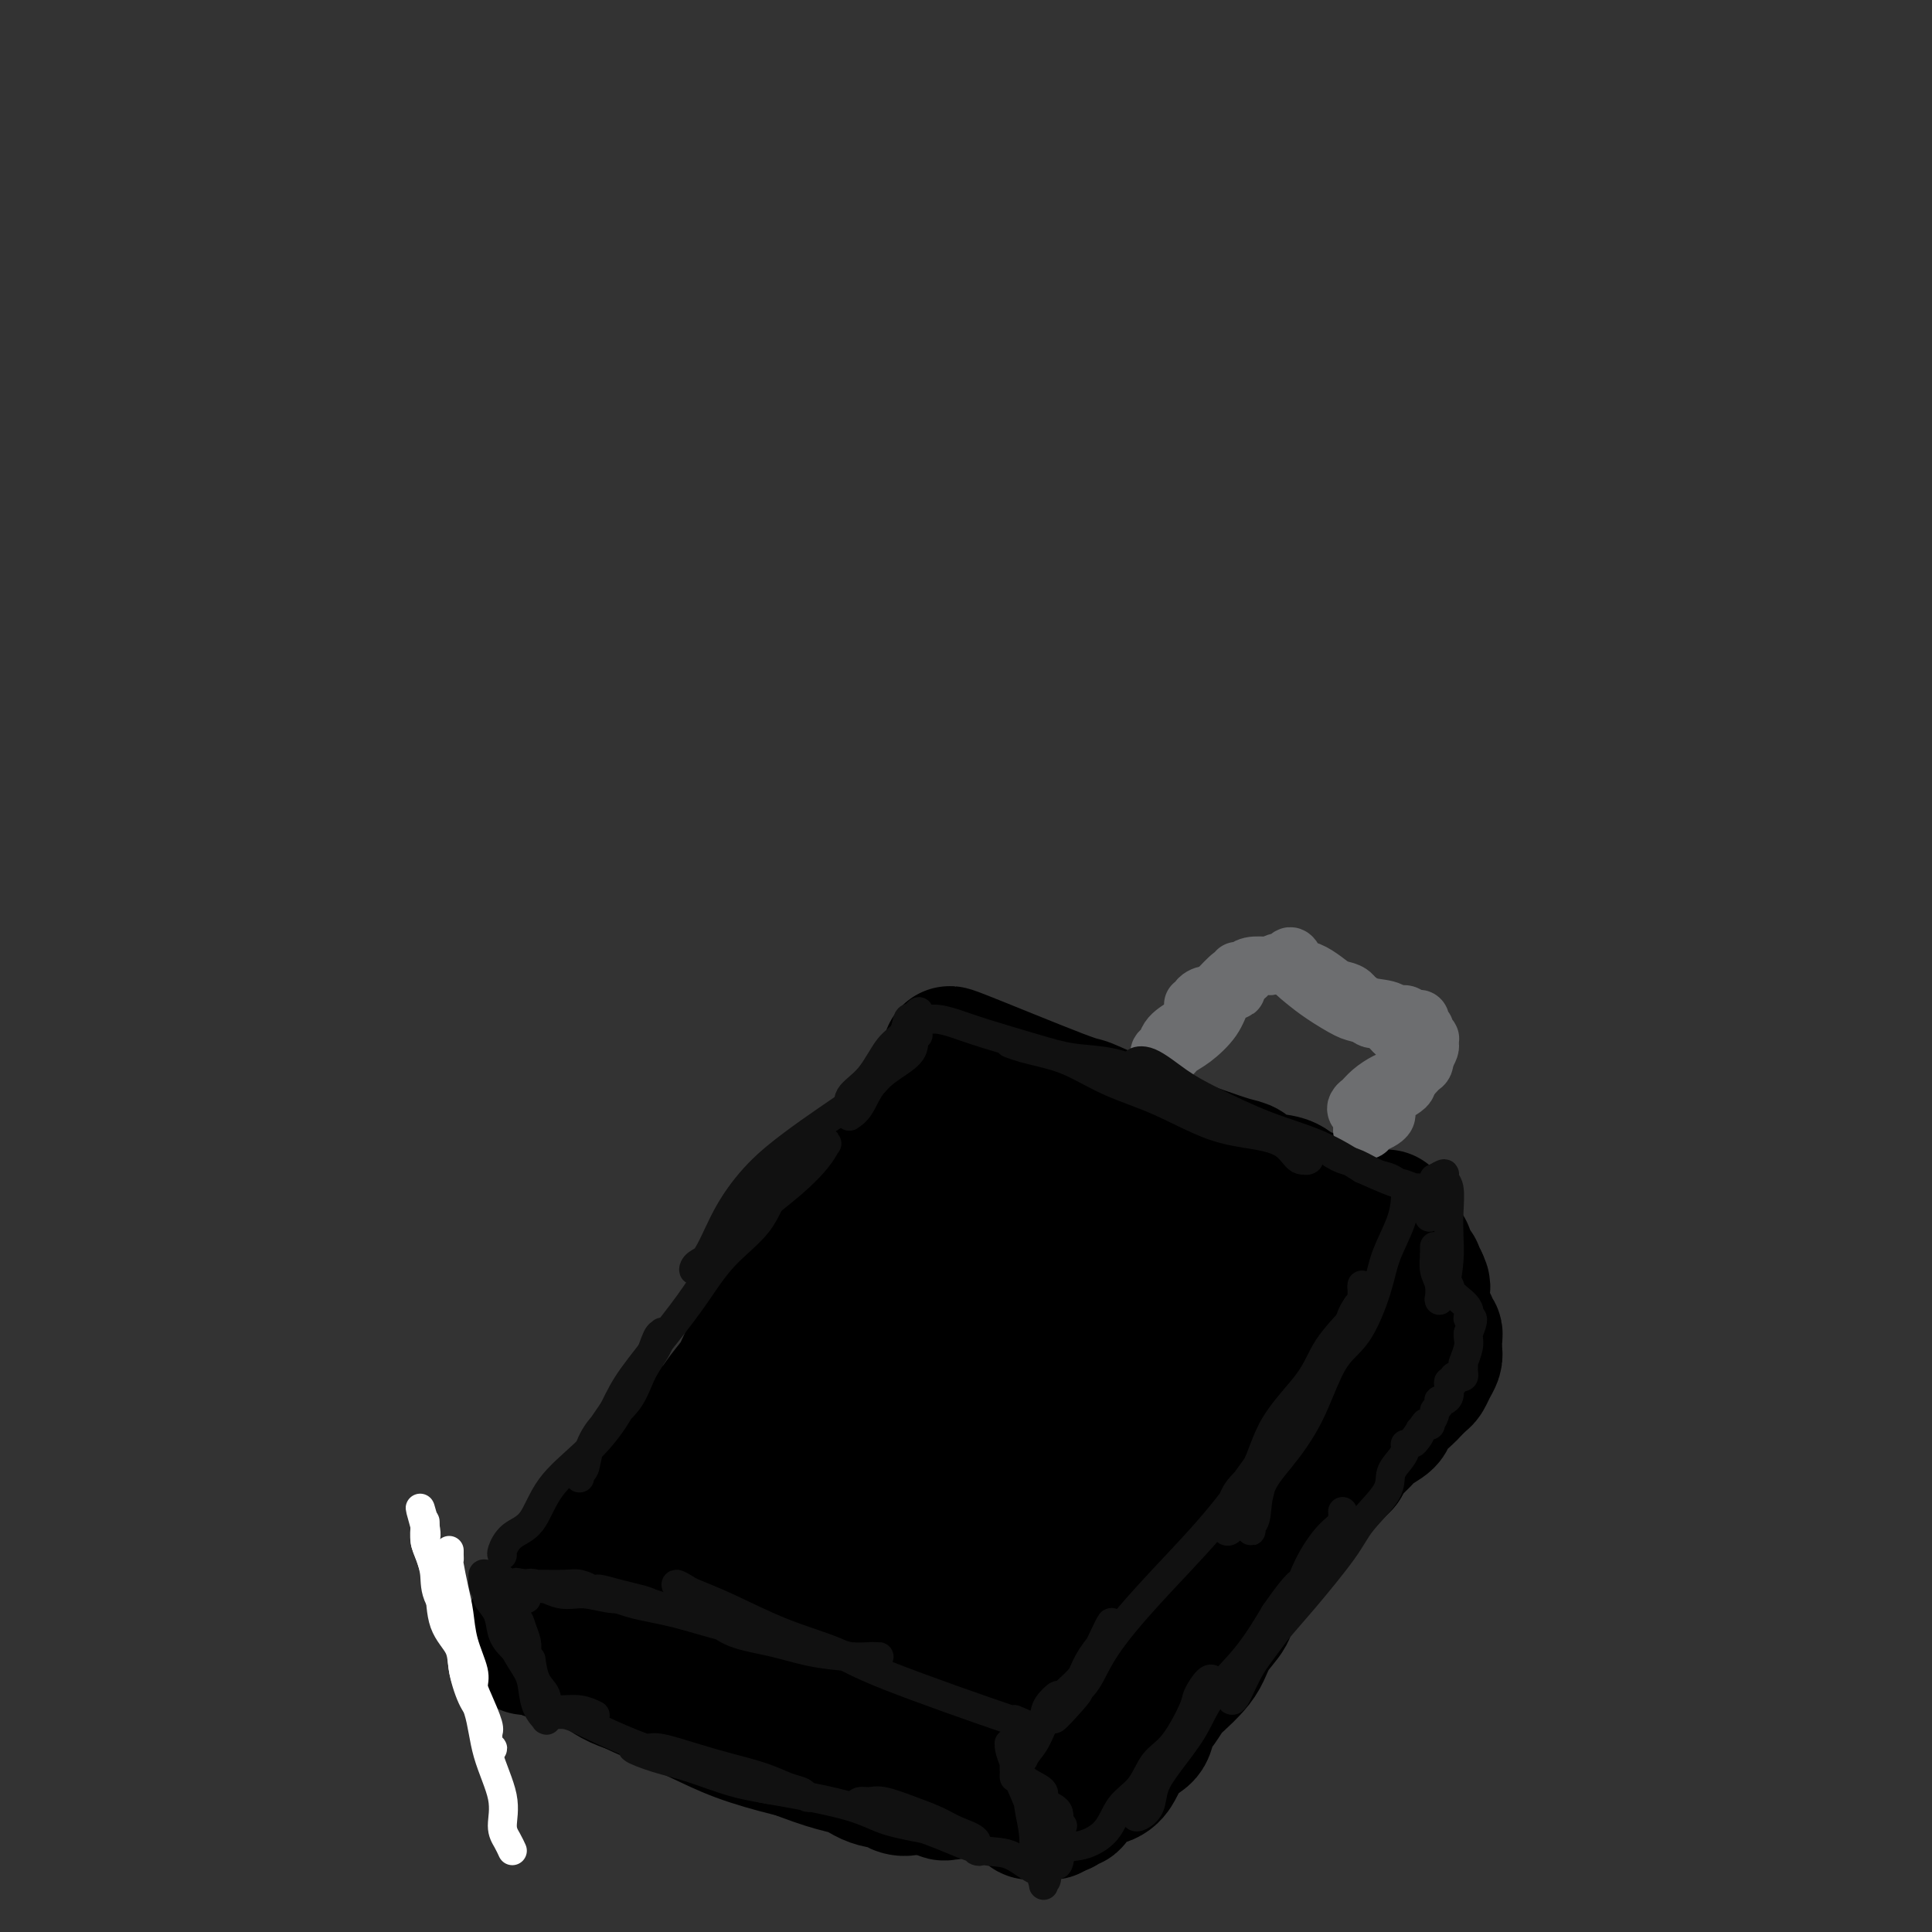 <svg viewBox='0 0 400 400' version='1.1' xmlns='http://www.w3.org/2000/svg' xmlns:xlink='http://www.w3.org/1999/xlink'><rect x="0" y="0" width="400" height="400" fill="#333333" stroke="none"/><g fill='none' stroke='#000000' stroke-width='4' stroke-linecap='round' stroke-linejoin='round'><path d='M122,352c0.245,-0.081 0.490,-0.162 1,0c0.510,0.162 1.285,0.565 2,1c0.715,0.435 1.370,0.900 2,1c0.630,0.100 1.234,-0.166 2,0c0.766,0.166 1.695,0.762 2,1c0.305,0.238 -0.015,0.116 0,0c0.015,-0.116 0.365,-0.228 1,0c0.635,0.228 1.555,0.796 2,1c0.445,0.204 0.415,0.045 1,0c0.585,-0.045 1.784,0.025 2,0c0.216,-0.025 -0.550,-0.146 0,0c0.550,0.146 2.418,0.560 3,1c0.582,0.440 -0.121,0.905 0,1c0.121,0.095 1.068,-0.181 2,0c0.932,0.181 1.850,0.820 2,1c0.150,0.180 -0.466,-0.097 0,0c0.466,0.097 2.015,0.568 3,1c0.985,0.432 1.405,0.823 2,1c0.595,0.177 1.366,0.139 2,0c0.634,-0.139 1.131,-0.378 2,0c0.869,0.378 2.110,1.372 3,2c0.890,0.628 1.428,0.890 2,1c0.572,0.110 1.178,0.067 2,0c0.822,-0.067 1.859,-0.159 3,0c1.141,0.159 2.385,0.568 3,1c0.615,0.432 0.602,0.886 1,1c0.398,0.114 1.206,-0.113 2,0c0.794,0.113 1.574,0.566 2,1c0.426,0.434 0.499,0.848 1,1c0.501,0.152 1.429,0.044 2,0c0.571,-0.044 0.786,-0.022 1,0'/><path d='M175,368c8.373,2.414 2.804,0.450 1,0c-1.804,-0.450 0.157,0.616 1,1c0.843,0.384 0.569,0.088 1,0c0.431,-0.088 1.569,0.033 2,0c0.431,-0.033 0.157,-0.219 0,0c-0.157,0.219 -0.196,0.843 0,1c0.196,0.157 0.626,-0.154 1,0c0.374,0.154 0.691,0.773 1,1c0.309,0.227 0.609,0.061 1,0c0.391,-0.061 0.874,-0.016 1,0c0.126,0.016 -0.103,0.004 0,0c0.103,-0.004 0.539,-0.001 1,0c0.461,0.001 0.947,0.000 1,0c0.053,-0.000 -0.328,0.000 0,0c0.328,-0.000 1.363,-0.001 2,0c0.637,0.001 0.874,0.004 1,0c0.126,-0.004 0.142,-0.015 0,0c-0.142,0.015 -0.441,0.057 0,0c0.441,-0.057 1.621,-0.211 2,0c0.379,0.211 -0.043,0.789 0,1c0.043,0.211 0.551,0.056 1,0c0.449,-0.056 0.837,-0.011 1,0c0.163,0.011 0.099,-0.011 0,0c-0.099,0.011 -0.233,0.056 0,0c0.233,-0.056 0.832,-0.211 1,0c0.168,0.211 -0.096,0.789 0,1c0.096,0.211 0.550,0.057 1,0c0.450,-0.057 0.894,-0.015 1,0c0.106,0.015 -0.125,0.004 0,0c0.125,-0.004 0.607,-0.001 1,0c0.393,0.001 0.696,0.001 1,0'/><path d='M198,373c3.469,0.709 0.642,-0.020 0,0c-0.642,0.020 0.900,0.789 2,1c1.100,0.211 1.758,-0.135 2,0c0.242,0.135 0.069,0.753 0,1c-0.069,0.247 -0.035,0.124 0,0'/></g>
<g fill='none' stroke='#000000' stroke-width='28' stroke-linecap='round' stroke-linejoin='round'><path d='M111,340c0.510,-0.194 1.021,-0.388 1,0c-0.021,0.388 -0.572,1.360 1,2c1.572,0.640 5.269,0.950 8,2c2.731,1.050 4.498,2.841 7,4c2.502,1.159 5.741,1.686 9,3c3.259,1.314 6.540,3.415 10,5c3.460,1.585 7.100,2.652 11,4c3.900,1.348 8.060,2.975 11,4c2.940,1.025 4.661,1.448 7,2c2.339,0.552 5.296,1.234 7,2c1.704,0.766 2.153,1.618 3,2c0.847,0.382 2.091,0.295 2,0c-0.091,-0.295 -1.518,-0.797 -3,-1c-1.482,-0.203 -3.020,-0.108 -5,-1c-1.980,-0.892 -4.402,-2.773 -7,-4c-2.598,-1.227 -5.372,-1.802 -8,-3c-2.628,-1.198 -5.110,-3.020 -8,-4c-2.890,-0.980 -6.187,-1.120 -9,-2c-2.813,-0.880 -5.142,-2.501 -8,-4c-2.858,-1.499 -6.244,-2.875 -9,-4c-2.756,-1.125 -4.882,-1.999 -7,-3c-2.118,-1.001 -4.229,-2.127 -6,-3c-1.771,-0.873 -3.204,-1.491 -4,-2c-0.796,-0.509 -0.956,-0.910 -1,-1c-0.044,-0.090 0.027,0.130 0,0c-0.027,-0.130 -0.150,-0.608 1,0c1.150,0.608 3.575,2.304 6,4'/><path d='M120,342c2.145,1.405 4.508,3.416 7,5c2.492,1.584 5.114,2.741 8,4c2.886,1.259 6.037,2.620 9,4c2.963,1.380 5.737,2.781 9,4c3.263,1.219 7.016,2.258 10,3c2.984,0.742 5.199,1.187 8,2c2.801,0.813 6.190,1.993 9,3c2.810,1.007 5.043,1.840 7,2c1.957,0.160 3.639,-0.353 5,0c1.361,0.353 2.403,1.571 3,2c0.597,0.429 0.750,0.068 1,0c0.250,-0.068 0.597,0.156 1,0c0.403,-0.156 0.860,-0.691 1,-1c0.140,-0.309 -0.039,-0.391 0,-1c0.039,-0.609 0.297,-1.745 1,-3c0.703,-1.255 1.852,-2.627 3,-4'/><path d='M202,362c1.325,-1.999 1.136,-2.497 2,-4c0.864,-1.503 2.781,-4.011 4,-6c1.219,-1.989 1.739,-3.457 3,-5c1.261,-1.543 3.261,-3.159 5,-5c1.739,-1.841 3.217,-3.906 4,-6c0.783,-2.094 0.873,-4.218 2,-6c1.127,-1.782 3.292,-3.221 5,-5c1.708,-1.779 2.960,-3.897 4,-6c1.040,-2.103 1.867,-4.190 3,-6c1.133,-1.810 2.570,-3.344 4,-5c1.430,-1.656 2.852,-3.434 4,-5c1.148,-1.566 2.021,-2.921 3,-4c0.979,-1.079 2.063,-1.881 3,-3c0.937,-1.119 1.726,-2.555 3,-4c1.274,-1.445 3.032,-2.900 4,-4c0.968,-1.100 1.146,-1.846 2,-3c0.854,-1.154 2.383,-2.717 3,-4c0.617,-1.283 0.322,-2.288 1,-3c0.678,-0.712 2.331,-1.132 3,-2c0.669,-0.868 0.355,-2.186 1,-3c0.645,-0.814 2.249,-1.125 3,-2c0.751,-0.875 0.648,-2.313 1,-3c0.352,-0.687 1.160,-0.621 2,-1c0.840,-0.379 1.714,-1.202 2,-2c0.286,-0.798 -0.015,-1.571 0,-2c0.015,-0.429 0.347,-0.515 1,-1c0.653,-0.485 1.628,-1.370 2,-2c0.372,-0.630 0.141,-1.004 0,-1c-0.141,0.004 -0.192,0.386 0,0c0.192,-0.386 0.626,-1.539 1,-2c0.374,-0.461 0.687,-0.231 1,0'/><path d='M278,257c6.793,-8.594 1.775,-2.078 0,0c-1.775,2.078 -0.307,-0.283 0,-1c0.307,-0.717 -0.547,0.210 -1,0c-0.453,-0.210 -0.507,-1.557 -1,-2c-0.493,-0.443 -1.427,0.016 -2,0c-0.573,-0.016 -0.787,-0.508 -1,-1'/><path d='M273,253c-1.099,-1.041 -1.346,-1.645 -2,-2c-0.654,-0.355 -1.715,-0.463 -3,-1c-1.285,-0.537 -2.793,-1.505 -4,-2c-1.207,-0.495 -2.111,-0.519 -3,-1c-0.889,-0.481 -1.763,-1.421 -3,-2c-1.237,-0.579 -2.838,-0.798 -4,-1c-1.162,-0.202 -1.885,-0.386 -3,-1c-1.115,-0.614 -2.623,-1.657 -4,-2c-1.377,-0.343 -2.622,0.014 -4,0c-1.378,-0.014 -2.889,-0.398 -4,-1c-1.111,-0.602 -1.821,-1.422 -3,-2c-1.179,-0.578 -2.827,-0.914 -4,-1c-1.173,-0.086 -1.871,0.079 -3,0c-1.129,-0.079 -2.688,-0.403 -4,-1c-1.312,-0.597 -2.376,-1.466 -3,-2c-0.624,-0.534 -0.807,-0.734 -2,-1c-1.193,-0.266 -3.394,-0.597 -4,-1c-0.606,-0.403 0.385,-0.879 0,-1c-0.385,-0.121 -2.145,0.111 -3,0c-0.855,-0.111 -0.807,-0.566 -1,-1c-0.193,-0.434 -0.629,-0.848 -1,-1c-0.371,-0.152 -0.677,-0.044 -1,0c-0.323,0.044 -0.661,0.022 -1,0'/><path d='M209,229c-9.867,-3.721 -2.533,-1.023 0,0c2.533,1.023 0.266,0.370 -1,0c-1.266,-0.370 -1.532,-0.458 -2,0c-0.468,0.458 -1.139,1.462 -2,2c-0.861,0.538 -1.911,0.610 -3,1c-1.089,0.390 -2.217,1.096 -3,2c-0.783,0.904 -1.220,2.004 -2,3c-0.780,0.996 -1.904,1.886 -3,3c-1.096,1.114 -2.163,2.451 -4,4c-1.837,1.549 -4.443,3.311 -6,5c-1.557,1.689 -2.066,3.306 -3,5c-0.934,1.694 -2.293,3.465 -4,5c-1.707,1.535 -3.763,2.833 -5,4c-1.237,1.167 -1.655,2.203 -3,4c-1.345,1.797 -3.616,4.354 -5,6c-1.384,1.646 -1.883,2.382 -3,4c-1.117,1.618 -2.854,4.120 -4,6c-1.146,1.880 -1.701,3.139 -3,5c-1.299,1.861 -3.343,4.324 -5,6c-1.657,1.676 -2.927,2.563 -4,4c-1.073,1.437 -1.949,3.423 -3,5c-1.051,1.577 -2.276,2.747 -3,4c-0.724,1.253 -0.946,2.591 -2,4c-1.054,1.409 -2.940,2.890 -4,4c-1.060,1.110 -1.295,1.848 -2,3c-0.705,1.152 -1.881,2.717 -3,4c-1.119,1.283 -2.181,2.283 -3,3c-0.819,0.717 -1.395,1.151 -2,2c-0.605,0.849 -1.240,2.113 -2,3c-0.760,0.887 -1.646,1.396 -2,2c-0.354,0.604 -0.177,1.302 0,2'/><path d='M118,334c-10.196,13.404 -3.185,4.415 -1,1c2.185,-3.415 -0.457,-1.254 -1,0c-0.543,1.254 1.012,1.603 2,2c0.988,0.397 1.407,0.842 3,1c1.593,0.158 4.358,0.030 6,0c1.642,-0.030 2.161,0.037 4,0c1.839,-0.037 5.000,-0.180 8,0c3.000,0.180 5.841,0.681 8,1c2.159,0.319 3.637,0.454 6,1c2.363,0.546 5.612,1.502 8,2c2.388,0.498 3.915,0.540 6,1c2.085,0.460 4.728,1.340 7,2c2.272,0.660 4.174,1.099 6,2c1.826,0.901 3.575,2.264 5,3c1.425,0.736 2.526,0.847 4,1c1.474,0.153 3.320,0.349 4,1c0.680,0.651 0.194,1.757 0,2c-0.194,0.243 -0.097,-0.379 0,-1'/><path d='M193,353c3.983,1.183 0.940,-0.859 0,-2c-0.940,-1.141 0.224,-1.382 1,-2c0.776,-0.618 1.163,-1.613 2,-3c0.837,-1.387 2.123,-3.167 3,-5c0.877,-1.833 1.346,-3.718 2,-5c0.654,-1.282 1.493,-1.961 3,-4c1.507,-2.039 3.683,-5.437 5,-8c1.317,-2.563 1.777,-4.290 3,-6c1.223,-1.710 3.209,-3.401 5,-6c1.791,-2.599 3.387,-6.106 5,-9c1.613,-2.894 3.244,-5.176 5,-7c1.756,-1.824 3.638,-3.189 5,-5c1.362,-1.811 2.203,-4.067 3,-6c0.797,-1.933 1.550,-3.543 3,-5c1.450,-1.457 3.595,-2.760 5,-4c1.405,-1.240 2.069,-2.416 3,-4c0.931,-1.584 2.130,-3.577 3,-5c0.870,-1.423 1.410,-2.275 2,-3c0.590,-0.725 1.230,-1.321 2,-2c0.770,-0.679 1.671,-1.440 2,-2c0.329,-0.560 0.087,-0.919 0,-1c-0.087,-0.081 -0.018,0.115 0,0c0.018,-0.115 -0.016,-0.542 0,-1c0.016,-0.458 0.083,-0.946 0,-1c-0.083,-0.054 -0.317,0.327 -1,0c-0.683,-0.327 -1.814,-1.362 -3,-2c-1.186,-0.638 -2.428,-0.878 -4,-1c-1.572,-0.122 -3.473,-0.125 -5,0c-1.527,0.125 -2.680,0.380 -4,0c-1.320,-0.380 -2.806,-1.394 -4,-2c-1.194,-0.606 -2.097,-0.803 -3,-1'/><path d='M231,251c-3.583,-0.886 -2.542,-1.100 -3,-1c-0.458,0.100 -2.417,0.513 -4,0c-1.583,-0.513 -2.790,-1.954 -4,-3c-1.210,-1.046 -2.422,-1.698 -4,-2c-1.578,-0.302 -3.521,-0.253 -5,-1c-1.479,-0.747 -2.494,-2.291 -4,-3c-1.506,-0.709 -3.502,-0.582 -5,-1c-1.498,-0.418 -2.496,-1.379 -4,-2c-1.504,-0.621 -3.513,-0.901 -5,-1c-1.487,-0.099 -2.451,-0.017 -3,0c-0.549,0.017 -0.683,-0.032 -1,0c-0.317,0.032 -0.817,0.146 -1,0c-0.183,-0.146 -0.049,-0.553 0,0c0.049,0.553 0.014,2.064 0,3c-0.014,0.936 -0.007,1.295 0,2c0.007,0.705 0.013,1.756 0,3c-0.013,1.244 -0.045,2.680 0,4c0.045,1.320 0.168,2.525 0,4c-0.168,1.475 -0.628,3.219 -1,5c-0.372,1.781 -0.656,3.599 -1,5c-0.344,1.401 -0.749,2.386 -1,4c-0.251,1.614 -0.350,3.856 -1,6c-0.650,2.144 -1.853,4.190 -3,6c-1.147,1.810 -2.239,3.383 -3,5c-0.761,1.617 -1.193,3.276 -2,5c-0.807,1.724 -1.990,3.512 -3,5c-1.010,1.488 -1.848,2.677 -3,4c-1.152,1.323 -2.618,2.779 -3,4c-0.382,1.221 0.319,2.206 0,3c-0.319,0.794 -1.660,1.397 -3,2'/><path d='M164,307c-3.261,5.669 -1.413,2.843 -1,2c0.413,-0.843 -0.610,0.298 -1,1c-0.390,0.702 -0.148,0.964 0,1c0.148,0.036 0.203,-0.155 1,-1c0.797,-0.845 2.334,-2.344 4,-4c1.666,-1.656 3.459,-3.471 5,-5c1.541,-1.529 2.831,-2.773 5,-5c2.169,-2.227 5.217,-5.435 8,-8c2.783,-2.565 5.301,-4.485 8,-7c2.699,-2.515 5.578,-5.623 8,-8c2.422,-2.377 4.385,-4.022 6,-6c1.615,-1.978 2.880,-4.291 4,-6c1.120,-1.709 2.095,-2.816 3,-4c0.905,-1.184 1.739,-2.447 2,-3c0.261,-0.553 -0.050,-0.398 0,0c0.050,0.398 0.460,1.038 0,2c-0.460,0.962 -1.791,2.246 -3,4c-1.209,1.754 -2.296,3.979 -4,7c-1.704,3.021 -4.024,6.838 -6,10c-1.976,3.162 -3.608,5.669 -6,9c-2.392,3.331 -5.545,7.485 -8,11c-2.455,3.515 -4.213,6.389 -6,9c-1.787,2.611 -3.603,4.958 -5,7c-1.397,2.042 -2.376,3.781 -3,5c-0.624,1.219 -0.893,1.920 -1,2c-0.107,0.080 -0.054,-0.460 0,-1'/><path d='M174,319c-6.202,9.233 -0.708,-0.185 2,-5c2.708,-4.815 2.630,-5.029 4,-7c1.370,-1.971 4.187,-5.701 7,-9c2.813,-3.299 5.621,-6.166 8,-9c2.379,-2.834 4.329,-5.634 7,-8c2.671,-2.366 6.064,-4.297 9,-6c2.936,-1.703 5.416,-3.179 7,-4c1.584,-0.821 2.271,-0.985 3,-1c0.729,-0.015 1.498,0.121 2,1c0.502,0.879 0.735,2.500 1,5c0.265,2.500 0.562,5.880 0,9c-0.562,3.120 -1.982,5.980 -4,9c-2.018,3.020 -4.635,6.199 -7,10c-2.365,3.801 -4.478,8.222 -8,12c-3.522,3.778 -8.453,6.911 -13,10c-4.547,3.089 -8.711,6.133 -12,8c-3.289,1.867 -5.704,2.556 -8,3c-2.296,0.444 -4.471,0.643 -6,1c-1.529,0.357 -2.410,0.871 -3,1c-0.590,0.129 -0.890,-0.127 -1,-1c-0.110,-0.873 -0.031,-2.362 0,-4c0.031,-1.638 0.015,-3.425 0,-5c-0.015,-1.575 -0.031,-2.938 0,-5c0.031,-2.062 0.107,-4.822 1,-7c0.893,-2.178 2.604,-3.773 4,-5c1.396,-1.227 2.476,-2.086 4,-3c1.524,-0.914 3.491,-1.884 5,-3c1.509,-1.116 2.560,-2.377 4,-3c1.440,-0.623 3.269,-0.606 4,0c0.731,0.606 0.366,1.803 0,3'/><path d='M184,306c0.078,1.202 -1.726,2.707 -4,4c-2.274,1.293 -5.019,2.375 -7,4c-1.981,1.625 -3.197,3.793 -6,5c-2.803,1.207 -7.193,1.453 -10,2c-2.807,0.547 -4.031,1.394 -5,2c-0.969,0.606 -1.683,0.970 -2,1c-0.317,0.030 -0.239,-0.275 0,-1c0.239,-0.725 0.637,-1.869 1,-3c0.363,-1.131 0.689,-2.250 2,-3c1.311,-0.750 3.605,-1.130 5,-2c1.395,-0.870 1.890,-2.231 3,-3c1.110,-0.769 2.834,-0.947 4,-1c1.166,-0.053 1.776,0.020 2,0c0.224,-0.020 0.064,-0.131 0,0c-0.064,0.131 -0.032,0.505 0,1c0.032,0.495 0.063,1.110 0,2c-0.063,0.890 -0.220,2.053 0,3c0.220,0.947 0.819,1.676 0,3c-0.819,1.324 -3.055,3.241 -4,4c-0.945,0.759 -0.601,0.358 -1,1c-0.399,0.642 -1.543,2.326 -2,3c-0.457,0.674 -0.229,0.337 0,0'/><path d='M198,221c-0.015,0.394 -0.030,0.788 0,1c0.030,0.212 0.106,0.241 0,1c-0.106,0.759 -0.394,2.249 -1,3c-0.606,0.751 -1.530,0.763 -3,2c-1.470,1.237 -3.488,3.700 -5,6c-1.512,2.300 -2.520,4.436 -4,6c-1.480,1.564 -3.431,2.557 -5,4c-1.569,1.443 -2.755,3.336 -4,5c-1.245,1.664 -2.550,3.099 -4,5c-1.450,1.901 -3.045,4.269 -4,6c-0.955,1.731 -1.271,2.826 -2,4c-0.729,1.174 -1.871,2.428 -3,4c-1.129,1.572 -2.245,3.462 -3,5c-0.755,1.538 -1.150,2.723 -2,4c-0.850,1.277 -2.155,2.645 -3,4c-0.845,1.355 -1.231,2.698 -2,4c-0.769,1.302 -1.921,2.564 -3,4c-1.079,1.436 -2.084,3.045 -3,4c-0.916,0.955 -1.744,1.255 -3,2c-1.256,0.745 -2.940,1.933 -4,3c-1.060,1.067 -1.496,2.013 -2,3c-0.504,0.987 -1.075,2.017 -2,3c-0.925,0.983 -2.205,1.921 -3,3c-0.795,1.079 -1.107,2.299 -2,3c-0.893,0.701 -2.367,0.883 -3,2c-0.633,1.117 -0.424,3.170 -1,4c-0.576,0.830 -1.938,0.439 -3,1c-1.062,0.561 -1.824,2.074 -2,3c-0.176,0.926 0.236,1.265 0,2c-0.236,0.735 -1.118,1.868 -2,3'/><path d='M120,325c-12.528,16.202 -4.848,4.707 -2,1c2.848,-3.707 0.865,0.372 0,2c-0.865,1.628 -0.613,0.804 -1,1c-0.387,0.196 -1.413,1.413 -2,2c-0.587,0.587 -0.735,0.543 -1,1c-0.265,0.457 -0.646,1.414 -1,2c-0.354,0.586 -0.683,0.800 -1,1c-0.317,0.200 -0.624,0.387 -1,1c-0.376,0.613 -0.820,1.651 -1,2c-0.180,0.349 -0.095,0.008 0,0c0.095,-0.008 0.201,0.316 0,1c-0.201,0.684 -0.709,1.727 -1,2c-0.291,0.273 -0.367,-0.226 0,-1c0.367,-0.774 1.176,-1.824 2,-3c0.824,-1.176 1.664,-2.479 2,-3c0.336,-0.521 0.168,-0.261 0,0'/><path d='M197,219c0.880,0.232 1.760,0.465 1,0c-0.760,-0.465 -3.160,-1.626 1,0c4.160,1.626 14.881,6.039 20,8c5.119,1.961 4.635,1.470 6,2c1.365,0.530 4.578,2.083 7,3c2.422,0.917 4.052,1.200 6,2c1.948,0.800 4.213,2.116 6,3c1.787,0.884 3.094,1.335 5,2c1.906,0.665 4.410,1.544 6,2c1.590,0.456 2.265,0.489 3,1c0.735,0.511 1.531,1.500 3,2c1.469,0.500 3.613,0.511 5,1c1.387,0.489 2.017,1.455 3,2c0.983,0.545 2.319,0.668 3,1c0.681,0.332 0.706,0.874 1,1c0.294,0.126 0.857,-0.162 1,0c0.143,0.162 -0.135,0.774 0,1c0.135,0.226 0.684,0.064 1,0c0.316,-0.064 0.400,-0.031 1,0c0.600,0.031 1.715,0.061 2,0c0.285,-0.061 -0.260,-0.212 0,0c0.260,0.212 1.323,0.789 2,1c0.677,0.211 0.966,0.057 1,0c0.034,-0.057 -0.187,-0.015 0,0c0.187,0.015 0.781,0.004 1,0c0.219,-0.004 0.063,-0.001 0,0c-0.063,0.001 -0.031,0.001 0,0'/><path d='M287,252c0.001,0.313 0.002,0.627 0,1c-0.002,0.373 -0.007,0.806 0,1c0.007,0.194 0.025,0.151 0,0c-0.025,-0.151 -0.094,-0.409 0,0c0.094,0.409 0.351,1.486 1,2c0.649,0.514 1.690,0.467 2,1c0.310,0.533 -0.109,1.648 0,2c0.109,0.352 0.748,-0.060 1,0c0.252,0.060 0.119,0.590 0,1c-0.119,0.410 -0.224,0.698 0,1c0.224,0.302 0.778,0.616 1,1c0.222,0.384 0.111,0.838 0,1c-0.111,0.162 -0.223,0.032 0,0c0.223,-0.032 0.781,0.033 1,0c0.219,-0.033 0.097,-0.163 0,0c-0.097,0.163 -0.171,0.618 0,1c0.171,0.382 0.585,0.691 1,1'/><path d='M294,265c1.084,2.207 0.295,1.225 0,1c-0.295,-0.225 -0.094,0.307 0,1c0.094,0.693 0.082,1.548 0,2c-0.082,0.452 -0.232,0.502 0,1c0.232,0.498 0.847,1.444 1,2c0.153,0.556 -0.156,0.724 0,1c0.156,0.276 0.778,0.662 1,1c0.222,0.338 0.045,0.630 0,1c-0.045,0.370 0.040,0.820 0,1c-0.040,0.180 -0.207,0.089 0,0c0.207,-0.089 0.788,-0.178 1,0c0.212,0.178 0.057,0.621 0,1c-0.057,0.379 -0.014,0.692 0,1c0.014,0.308 0.001,0.610 0,1c-0.001,0.390 0.011,0.868 0,1c-0.011,0.132 -0.043,-0.082 0,0c0.043,0.082 0.162,0.460 0,1c-0.162,0.540 -0.604,1.242 -1,2c-0.396,0.758 -0.744,1.572 -1,2c-0.256,0.428 -0.420,0.471 -1,1c-0.580,0.529 -1.577,1.546 -2,2c-0.423,0.454 -0.272,0.347 -1,1c-0.728,0.653 -2.335,2.065 -3,3c-0.665,0.935 -0.388,1.391 -1,2c-0.612,0.609 -2.112,1.369 -3,2c-0.888,0.631 -1.162,1.131 -2,2c-0.838,0.869 -2.239,2.105 -3,3c-0.761,0.895 -0.880,1.447 -1,2'/><path d='M278,303c-3.810,4.005 -3.834,3.016 -4,3c-0.166,-0.016 -0.472,0.940 -1,2c-0.528,1.060 -1.277,2.223 -2,3c-0.723,0.777 -1.419,1.169 -2,2c-0.581,0.831 -1.046,2.101 -2,3c-0.954,0.899 -2.396,1.427 -3,2c-0.604,0.573 -0.369,1.191 -1,2c-0.631,0.809 -2.126,1.808 -3,3c-0.874,1.192 -1.126,2.577 -2,4c-0.874,1.423 -2.369,2.884 -3,4c-0.631,1.116 -0.399,1.889 -1,3c-0.601,1.111 -2.034,2.562 -3,4c-0.966,1.438 -1.466,2.864 -2,4c-0.534,1.136 -1.103,1.984 -2,3c-0.897,1.016 -2.122,2.202 -3,3c-0.878,0.798 -1.407,1.210 -2,2c-0.593,0.790 -1.248,1.959 -2,3c-0.752,1.041 -1.602,1.955 -2,3c-0.398,1.045 -0.345,2.220 -1,3c-0.655,0.780 -2.017,1.164 -3,2c-0.983,0.836 -1.587,2.124 -2,3c-0.413,0.876 -0.636,1.339 -1,2c-0.364,0.661 -0.871,1.521 -2,2c-1.129,0.479 -2.881,0.577 -4,1c-1.119,0.423 -1.607,1.171 -2,2c-0.393,0.829 -0.693,1.739 -1,2c-0.307,0.261 -0.621,-0.126 -1,0c-0.379,0.126 -0.823,0.766 -1,1c-0.177,0.234 -0.086,0.063 0,0c0.086,-0.063 0.167,-0.018 0,0c-0.167,0.018 -0.584,0.009 -1,0'/><path d='M219,374c-2.749,2.316 -0.620,0.607 0,0c0.620,-0.607 -0.267,-0.113 -1,0c-0.733,0.113 -1.311,-0.154 -2,0c-0.689,0.154 -1.489,0.729 -2,1c-0.511,0.271 -0.733,0.236 -1,0c-0.267,-0.236 -0.578,-0.675 -1,-1c-0.422,-0.325 -0.953,-0.535 -1,-1c-0.047,-0.465 0.391,-1.184 0,-2c-0.391,-0.816 -1.612,-1.729 -2,-3c-0.388,-1.271 0.058,-2.902 0,-4c-0.058,-1.098 -0.618,-1.665 -1,-3c-0.382,-1.335 -0.586,-3.438 0,-5c0.586,-1.562 1.961,-2.583 3,-4c1.039,-1.417 1.743,-3.228 3,-5c1.257,-1.772 3.067,-3.503 5,-5c1.933,-1.497 3.990,-2.760 6,-4c2.010,-1.240 3.972,-2.457 6,-4c2.028,-1.543 4.122,-3.412 6,-5c1.878,-1.588 3.541,-2.893 5,-4c1.459,-1.107 2.714,-2.015 4,-3c1.286,-0.985 2.602,-2.048 4,-3c1.398,-0.952 2.879,-1.792 4,-3c1.121,-1.208 1.882,-2.785 3,-4c1.118,-1.215 2.592,-2.069 4,-3c1.408,-0.931 2.748,-1.941 4,-3c1.252,-1.059 2.416,-2.168 3,-3c0.584,-0.832 0.590,-1.388 1,-2c0.410,-0.612 1.226,-1.280 2,-2c0.774,-0.720 1.507,-1.491 2,-2c0.493,-0.509 0.747,-0.754 1,-1'/><path d='M274,296c9.454,-8.348 3.088,-3.719 1,-2c-2.088,1.719 0.103,0.529 1,0c0.897,-0.529 0.499,-0.397 0,0c-0.499,0.397 -1.099,1.060 -2,2c-0.901,0.940 -2.101,2.157 -3,4c-0.899,1.843 -1.496,4.311 -3,7c-1.504,2.689 -3.915,5.600 -6,8c-2.085,2.400 -3.844,4.289 -6,7c-2.156,2.711 -4.707,6.245 -7,9c-2.293,2.755 -4.326,4.731 -6,7c-1.674,2.269 -2.988,4.832 -4,7c-1.012,2.168 -1.721,3.942 -2,5c-0.279,1.058 -0.128,1.399 0,1c0.128,-0.399 0.233,-1.540 1,-3c0.767,-1.460 2.196,-3.241 3,-5c0.804,-1.759 0.982,-3.496 2,-6c1.018,-2.504 2.875,-5.774 4,-8c1.125,-2.226 1.517,-3.409 2,-5c0.483,-1.591 1.058,-3.589 2,-5c0.942,-1.411 2.253,-2.234 3,-3c0.747,-0.766 0.932,-1.476 1,-2c0.068,-0.524 0.019,-0.864 0,-1c-0.019,-0.136 -0.010,-0.068 0,0'/></g>
<g fill='none' stroke='#6D6E70' stroke-width='12' stroke-linecap='round' stroke-linejoin='round'><path d='M247,208c0.747,0.080 1.494,0.160 2,0c0.506,-0.160 0.772,-0.560 1,-1c0.228,-0.440 0.420,-0.921 0,-1c-0.420,-0.079 -1.452,0.245 -2,1c-0.548,0.755 -0.613,1.942 -1,3c-0.387,1.058 -1.098,1.987 -2,3c-0.902,1.013 -1.996,2.108 -3,3c-1.004,0.892 -1.917,1.579 -2,2c-0.083,0.421 0.662,0.575 1,0c0.338,-0.575 0.267,-1.881 1,-3c0.733,-1.119 2.271,-2.052 4,-3c1.729,-0.948 3.648,-1.910 5,-3c1.352,-1.090 2.138,-2.309 3,-3c0.862,-0.691 1.802,-0.855 2,-1c0.198,-0.145 -0.345,-0.271 -1,0c-0.655,0.271 -1.421,0.940 -2,2c-0.579,1.060 -0.972,2.511 -2,4c-1.028,1.489 -2.691,3.017 -4,4c-1.309,0.983 -2.265,1.421 -3,2c-0.735,0.579 -1.248,1.300 -1,1c0.248,-0.300 1.259,-1.619 2,-3c0.741,-1.381 1.212,-2.823 2,-4c0.788,-1.177 1.894,-2.088 3,-3'/><path d='M250,208c1.201,-1.879 1.202,-2.078 2,-3c0.798,-0.922 2.393,-2.568 3,-3c0.607,-0.432 0.226,0.348 0,1c-0.226,0.652 -0.297,1.175 -1,2c-0.703,0.825 -2.037,1.953 -3,3c-0.963,1.047 -1.555,2.013 -2,3c-0.445,0.987 -0.743,1.994 -1,2c-0.257,0.006 -0.471,-0.989 0,-2c0.471,-1.011 1.629,-2.036 3,-3c1.371,-0.964 2.956,-1.865 4,-3c1.044,-1.135 1.548,-2.504 2,-3c0.452,-0.496 0.850,-0.119 1,0c0.150,0.119 0.050,-0.021 0,0c-0.050,0.021 -0.049,0.203 0,0c0.049,-0.203 0.147,-0.790 0,-1c-0.147,-0.210 -0.539,-0.042 -1,0c-0.461,0.042 -0.989,-0.040 -1,0c-0.011,0.040 0.497,0.203 1,0c0.503,-0.203 1.001,-0.772 2,-1c0.999,-0.228 2.500,-0.114 4,0'/><path d='M263,200c2.624,-1.704 2.183,-0.464 3,0c0.817,0.464 2.891,0.153 5,1c2.109,0.847 4.254,2.854 6,4c1.746,1.146 3.093,1.432 4,2c0.907,0.568 1.374,1.417 2,2c0.626,0.583 1.411,0.901 2,1c0.589,0.099 0.982,-0.019 1,0c0.018,0.019 -0.340,0.176 -1,0c-0.660,-0.176 -1.621,-0.685 -2,-1c-0.379,-0.315 -0.175,-0.437 -1,-1c-0.825,-0.563 -2.679,-1.569 -4,-2c-1.321,-0.431 -2.108,-0.289 -3,-1c-0.892,-0.711 -1.887,-2.277 -3,-3c-1.113,-0.723 -2.342,-0.605 -3,-1c-0.658,-0.395 -0.744,-1.302 -1,-2c-0.256,-0.698 -0.682,-1.185 -1,-1c-0.318,0.185 -0.527,1.043 0,2c0.527,0.957 1.791,2.014 3,3c1.209,0.986 2.364,1.903 4,3c1.636,1.097 3.752,2.375 5,3c1.248,0.625 1.627,0.598 3,1c1.373,0.402 3.741,1.232 5,2c1.259,0.768 1.410,1.474 2,2c0.590,0.526 1.620,0.872 2,1c0.380,0.128 0.108,0.036 0,0c-0.108,-0.036 -0.054,-0.018 0,0'/><path d='M291,215c3.665,2.607 0.828,0.623 0,0c-0.828,-0.623 0.351,0.115 0,0c-0.351,-0.115 -2.234,-1.081 -3,-2c-0.766,-0.919 -0.414,-1.790 -1,-2c-0.586,-0.210 -2.109,0.241 -3,0c-0.891,-0.241 -1.151,-1.175 -2,-2c-0.849,-0.825 -2.287,-1.539 -3,-2c-0.713,-0.461 -0.700,-0.667 -1,-1c-0.300,-0.333 -0.914,-0.794 -1,-1c-0.086,-0.206 0.357,-0.156 1,0c0.643,0.156 1.485,0.419 2,1c0.515,0.581 0.701,1.480 2,2c1.299,0.520 3.710,0.661 5,1c1.290,0.339 1.460,0.875 2,1c0.540,0.125 1.451,-0.160 2,0c0.549,0.160 0.734,0.765 1,1c0.266,0.235 0.611,0.101 1,0c0.389,-0.101 0.821,-0.168 1,0c0.179,0.168 0.104,0.571 0,1c-0.104,0.429 -0.238,0.885 0,1c0.238,0.115 0.848,-0.110 1,0c0.152,0.110 -0.155,0.553 0,1c0.155,0.447 0.771,0.896 1,1c0.229,0.104 0.072,-0.137 0,0c-0.072,0.137 -0.058,0.652 0,1c0.058,0.348 0.159,0.528 0,1c-0.159,0.472 -0.580,1.236 -1,2'/><path d='M295,219c0.028,1.573 -0.404,1.507 -1,2c-0.596,0.493 -1.358,1.546 -2,2c-0.642,0.454 -1.163,0.308 -2,1c-0.837,0.692 -1.990,2.221 -3,3c-1.010,0.779 -1.876,0.809 -3,1c-1.124,0.191 -2.506,0.543 -3,1c-0.494,0.457 -0.098,1.019 0,1c0.098,-0.019 -0.100,-0.621 0,-1c0.100,-0.379 0.500,-0.537 1,-1c0.500,-0.463 1.101,-1.230 2,-2c0.899,-0.770 2.095,-1.542 3,-2c0.905,-0.458 1.517,-0.601 2,-1c0.483,-0.399 0.835,-1.055 1,-1c0.165,0.055 0.143,0.820 0,1c-0.143,0.180 -0.406,-0.225 -1,0c-0.594,0.225 -1.520,1.078 -2,2c-0.480,0.922 -0.515,1.912 -1,3c-0.485,1.088 -1.421,2.276 -2,3c-0.579,0.724 -0.800,0.986 -1,1c-0.200,0.014 -0.380,-0.220 0,-1c0.380,-0.780 1.318,-2.106 2,-3c0.682,-0.894 1.107,-1.356 2,-2c0.893,-0.644 2.255,-1.470 3,-2c0.745,-0.530 0.872,-0.765 1,-1'/><path d='M291,223c1.388,-1.790 1.359,-2.263 1,-2c-0.359,0.263 -1.049,1.264 -1,2c0.049,0.736 0.837,1.206 0,2c-0.837,0.794 -3.300,1.911 -4,3c-0.700,1.089 0.362,2.148 0,3c-0.362,0.852 -2.149,1.496 -3,2c-0.851,0.504 -0.768,0.866 -1,1c-0.232,0.134 -0.781,0.038 -1,0c-0.219,-0.038 -0.110,-0.019 0,0'/></g>
<g fill='none' stroke='#111111' stroke-width='6' stroke-linecap='round' stroke-linejoin='round'><path d='M105,329c0.762,0.310 1.524,0.619 2,1c0.476,0.381 0.667,0.833 1,1c0.333,0.167 0.810,0.048 1,0c0.190,-0.048 0.095,-0.024 0,0'/><path d='M291,246c0.032,0.452 0.064,0.904 0,2c-0.064,1.096 -0.225,2.836 -1,5c-0.775,2.164 -2.165,4.753 -3,7c-0.835,2.247 -1.114,4.151 -2,7c-0.886,2.849 -2.377,6.643 -4,9c-1.623,2.357 -3.376,3.276 -5,6c-1.624,2.724 -3.118,7.254 -5,11c-1.882,3.746 -4.150,6.707 -6,9c-1.850,2.293 -3.280,3.917 -4,6c-0.720,2.083 -0.730,4.623 -1,6c-0.270,1.377 -0.801,1.590 -1,2c-0.199,0.410 -0.065,1.017 0,1c0.065,-0.017 0.060,-0.658 0,-1c-0.060,-0.342 -0.176,-0.384 0,-1c0.176,-0.616 0.645,-1.805 1,-3c0.355,-1.195 0.596,-2.395 1,-4c0.404,-1.605 0.969,-3.614 2,-6c1.031,-2.386 2.527,-5.149 4,-7c1.473,-1.851 2.924,-2.789 4,-5c1.076,-2.211 1.777,-5.695 3,-8c1.223,-2.305 2.969,-3.431 4,-5c1.031,-1.569 1.348,-3.580 2,-5c0.652,-1.420 1.639,-2.249 2,-3c0.361,-0.751 0.097,-1.425 0,-2c-0.097,-0.575 -0.026,-1.051 0,-1c0.026,0.051 0.007,0.629 0,1c-0.007,0.371 -0.002,0.535 0,1c0.002,0.465 0.001,1.233 0,2'/><path d='M282,270c-0.770,1.763 -2.697,4.170 -4,6c-1.303,1.830 -1.984,3.084 -3,5c-1.016,1.916 -2.367,4.493 -4,7c-1.633,2.507 -3.547,4.945 -5,7c-1.453,2.055 -2.445,3.728 -4,6c-1.555,2.272 -3.672,5.142 -5,7c-1.328,1.858 -1.868,2.703 -2,4c-0.132,1.297 0.145,3.047 0,4c-0.145,0.953 -0.713,1.108 -1,1c-0.287,-0.108 -0.292,-0.481 0,-2c0.292,-1.519 0.880,-4.186 2,-6c1.120,-1.814 2.773,-2.776 4,-5c1.227,-2.224 2.027,-5.709 4,-9c1.973,-3.291 5.117,-6.389 7,-9c1.883,-2.611 2.504,-4.735 4,-7c1.496,-2.265 3.865,-4.673 5,-6c1.135,-1.327 1.036,-1.575 1,-2c-0.036,-0.425 -0.007,-1.027 0,-1c0.007,0.027 -0.007,0.683 0,1c0.007,0.317 0.034,0.294 -1,2c-1.034,1.706 -3.130,5.141 -5,8c-1.870,2.859 -3.515,5.144 -6,9c-2.485,3.856 -5.809,9.284 -9,14c-3.191,4.716 -6.249,8.720 -10,13c-3.751,4.280 -8.196,8.835 -12,13c-3.804,4.165 -6.968,7.941 -9,11c-2.032,3.059 -2.932,5.400 -4,7c-1.068,1.600 -2.305,2.457 -3,3c-0.695,0.543 -0.847,0.771 -1,1'/><path d='M221,352c-5.857,7.511 -0.999,2.290 1,0c1.999,-2.290 1.138,-1.649 1,-2c-0.138,-0.351 0.448,-1.694 1,-3c0.552,-1.306 1.071,-2.576 2,-4c0.929,-1.424 2.266,-3.004 3,-4c0.734,-0.996 0.863,-1.408 1,-2c0.137,-0.592 0.282,-1.363 0,-1c-0.282,0.363 -0.990,1.862 -2,4c-1.010,2.138 -2.323,4.915 -4,7c-1.677,2.085 -3.717,3.476 -5,5c-1.283,1.524 -1.809,3.180 -3,5c-1.191,1.820 -3.047,3.805 -4,5c-0.953,1.195 -1.003,1.599 -1,2c0.003,0.401 0.059,0.798 0,1c-0.059,0.202 -0.233,0.209 0,0c0.233,-0.209 0.873,-0.636 1,-1c0.127,-0.364 -0.259,-0.667 0,-1c0.259,-0.333 1.163,-0.698 2,-2c0.837,-1.302 1.605,-3.542 2,-5c0.395,-1.458 0.415,-2.133 1,-3c0.585,-0.867 1.734,-1.926 2,-2c0.266,-0.074 -0.353,0.836 -1,2c-0.647,1.164 -1.324,2.582 -2,4'/><path d='M216,357c-0.751,1.618 -1.130,2.664 -2,4c-0.870,1.336 -2.233,2.962 -3,4c-0.767,1.038 -0.938,1.489 -1,2c-0.062,0.511 -0.016,1.083 0,1c0.016,-0.083 0.000,-0.821 0,-1c-0.000,-0.179 0.014,0.200 0,0c-0.014,-0.200 -0.057,-0.981 0,-2c0.057,-1.019 0.215,-2.277 0,-3c-0.215,-0.723 -0.801,-0.909 -1,-1c-0.199,-0.091 -0.011,-0.085 0,0c0.011,0.085 -0.157,0.249 0,1c0.157,0.751 0.638,2.088 1,3c0.362,0.912 0.606,1.398 1,2c0.394,0.602 0.938,1.322 2,2c1.062,0.678 2.643,1.316 3,2c0.357,0.684 -0.510,1.413 0,2c0.510,0.587 2.397,1.031 3,2c0.603,0.969 -0.079,2.464 0,3c0.079,0.536 0.920,0.115 1,0c0.080,-0.115 -0.599,0.078 -1,0c-0.401,-0.078 -0.523,-0.426 -1,-1c-0.477,-0.574 -1.307,-1.375 -2,-2c-0.693,-0.625 -1.248,-1.075 -2,-2c-0.752,-0.925 -1.703,-2.326 -2,-3c-0.297,-0.674 0.058,-0.621 0,-1c-0.058,-0.379 -0.529,-1.189 -1,-2'/><path d='M211,367c-1.229,-2.307 -0.302,-2.576 0,-2c0.302,0.576 -0.021,1.996 0,3c0.021,1.004 0.387,1.592 1,3c0.613,1.408 1.475,3.636 2,5c0.525,1.364 0.715,1.865 1,3c0.285,1.135 0.667,2.905 1,4c0.333,1.095 0.617,1.513 1,2c0.383,0.487 0.864,1.041 1,1c0.136,-0.041 -0.072,-0.676 0,-1c0.072,-0.324 0.423,-0.337 0,-1c-0.423,-0.663 -1.620,-1.975 -2,-3c-0.380,-1.025 0.056,-1.763 0,-3c-0.056,-1.237 -0.603,-2.973 -1,-4c-0.397,-1.027 -0.642,-1.345 -1,-2c-0.358,-0.655 -0.829,-1.647 -1,-2c-0.171,-0.353 -0.042,-0.066 0,0c0.042,0.066 -0.004,-0.088 0,0c0.004,0.088 0.056,0.417 0,1c-0.056,0.583 -0.222,1.421 0,3c0.222,1.579 0.830,3.899 1,6c0.170,2.101 -0.098,3.983 0,5c0.098,1.017 0.562,1.170 1,2c0.438,0.830 0.849,2.339 1,3c0.151,0.661 0.043,0.475 0,0c-0.043,-0.475 -0.022,-1.237 0,-2'/><path d='M216,388c0.883,3.036 0.589,0.127 1,-1c0.411,-1.127 1.526,-0.472 2,-1c0.474,-0.528 0.308,-2.239 1,-3c0.692,-0.761 2.243,-0.570 4,-1c1.757,-0.430 3.722,-1.479 5,-3c1.278,-1.521 1.870,-3.514 3,-5c1.130,-1.486 2.799,-2.466 4,-4c1.201,-1.534 1.936,-3.623 3,-5c1.064,-1.377 2.458,-2.041 4,-4c1.542,-1.959 3.234,-5.214 4,-7c0.766,-1.786 0.607,-2.102 1,-3c0.393,-0.898 1.340,-2.378 2,-3c0.660,-0.622 1.035,-0.387 1,0c-0.035,0.387 -0.478,0.924 -1,2c-0.522,1.076 -1.123,2.690 -2,4c-0.877,1.310 -2.028,2.315 -3,4c-0.972,1.685 -1.763,4.048 -3,6c-1.237,1.952 -2.918,3.491 -4,5c-1.082,1.509 -1.565,2.988 -2,4c-0.435,1.012 -0.822,1.556 -1,2c-0.178,0.444 -0.146,0.789 0,1c0.146,0.211 0.405,0.288 1,0c0.595,-0.288 1.524,-0.941 2,-2c0.476,-1.059 0.499,-2.524 1,-4c0.501,-1.476 1.480,-2.965 3,-5c1.520,-2.035 3.583,-4.618 5,-7c1.417,-2.382 2.189,-4.564 4,-7c1.811,-2.436 4.660,-5.124 7,-8c2.340,-2.876 4.170,-5.938 6,-9'/><path d='M264,334c5.183,-7.463 5.139,-6.120 6,-7c0.861,-0.880 2.625,-3.981 4,-6c1.375,-2.019 2.361,-2.955 3,-4c0.639,-1.045 0.933,-2.200 1,-3c0.067,-0.800 -0.092,-1.245 0,-1c0.092,0.245 0.434,1.179 0,2c-0.434,0.821 -1.645,1.529 -3,3c-1.355,1.471 -2.853,3.704 -4,6c-1.147,2.296 -1.943,4.654 -3,7c-1.057,2.346 -2.375,4.681 -4,7c-1.625,2.319 -3.558,4.622 -5,7c-1.442,2.378 -2.393,4.831 -3,6c-0.607,1.169 -0.870,1.056 -1,1c-0.130,-0.056 -0.129,-0.053 0,0c0.129,0.053 0.384,0.157 1,-1c0.616,-1.157 1.593,-3.574 3,-6c1.407,-2.426 3.243,-4.862 5,-7c1.757,-2.138 3.436,-3.979 6,-7c2.564,-3.021 6.014,-7.222 8,-10c1.986,-2.778 2.508,-4.134 4,-6c1.492,-1.866 3.955,-4.241 5,-6c1.045,-1.759 0.673,-2.902 1,-4c0.327,-1.098 1.355,-2.151 2,-3c0.645,-0.849 0.908,-1.496 1,-2c0.092,-0.504 0.014,-0.867 0,-1c-0.014,-0.133 0.035,-0.036 0,0c-0.035,0.036 -0.153,0.010 0,0c0.153,-0.010 0.576,-0.005 1,0'/><path d='M292,299c5.726,-8.222 2.041,-2.776 1,-1c-1.041,1.776 0.562,-0.119 1,-1c0.438,-0.881 -0.290,-0.747 0,-1c0.290,-0.253 1.598,-0.894 2,-1c0.402,-0.106 -0.102,0.322 0,0c0.102,-0.322 0.811,-1.393 1,-2c0.189,-0.607 -0.143,-0.751 0,-1c0.143,-0.249 0.760,-0.605 1,-1c0.240,-0.395 0.103,-0.830 0,-1c-0.103,-0.170 -0.172,-0.074 0,0c0.172,0.074 0.586,0.125 1,0c0.414,-0.125 0.829,-0.425 1,-1c0.171,-0.575 0.098,-1.426 0,-2c-0.098,-0.574 -0.220,-0.872 0,-1c0.220,-0.128 0.781,-0.086 1,0c0.219,0.086 0.097,0.216 0,0c-0.097,-0.216 -0.170,-0.779 0,-1c0.170,-0.221 0.581,-0.101 1,0c0.419,0.101 0.845,0.184 1,0c0.155,-0.184 0.041,-0.635 0,-1c-0.041,-0.365 -0.007,-0.643 0,-1c0.007,-0.357 -0.012,-0.792 0,-1c0.012,-0.208 0.056,-0.188 0,0c-0.056,0.188 -0.211,0.545 0,0c0.211,-0.545 0.788,-1.993 1,-3c0.212,-1.007 0.061,-1.573 0,-2c-0.061,-0.427 -0.030,-0.713 0,-1'/><path d='M304,276c1.810,-4.159 0.335,-3.056 0,-3c-0.335,0.056 0.471,-0.935 0,-2c-0.471,-1.065 -2.217,-2.204 -3,-3c-0.783,-0.796 -0.602,-1.249 -1,-2c-0.398,-0.751 -1.375,-1.799 -2,-3c-0.625,-1.201 -0.900,-2.553 -1,-3c-0.100,-0.447 -0.027,0.011 0,0c0.027,-0.011 0.006,-0.491 0,-1c-0.006,-0.509 0.002,-1.046 0,-1c-0.002,0.046 -0.015,0.675 0,1c0.015,0.325 0.057,0.346 0,1c-0.057,0.654 -0.212,1.941 0,3c0.212,1.059 0.792,1.889 1,3c0.208,1.111 0.045,2.503 0,3c-0.045,0.497 0.026,0.097 0,0c-0.026,-0.097 -0.151,0.107 0,0c0.151,-0.107 0.577,-0.525 1,-2c0.423,-1.475 0.841,-4.005 1,-6c0.159,-1.995 0.058,-3.453 0,-5c-0.058,-1.547 -0.074,-3.182 0,-5c0.074,-1.818 0.236,-3.817 0,-5c-0.236,-1.183 -0.871,-1.549 -1,-2c-0.129,-0.451 0.249,-0.986 0,-1c-0.249,-0.014 -1.124,0.493 -2,1'/><path d='M297,244c-0.404,-0.144 0.088,0.498 0,2c-0.088,1.502 -0.754,3.866 -1,5c-0.246,1.134 -0.070,1.038 0,1c0.070,-0.038 0.035,-0.019 0,0'/><path d='M216,387c0.110,-0.088 0.220,-0.176 0,0c-0.220,0.176 -0.771,0.616 -2,0c-1.229,-0.616 -3.135,-2.287 -5,-3c-1.865,-0.713 -3.687,-0.467 -6,-1c-2.313,-0.533 -5.115,-1.845 -8,-3c-2.885,-1.155 -5.853,-2.151 -8,-3c-2.147,-0.849 -3.473,-1.550 -5,-2c-1.527,-0.450 -3.256,-0.651 -4,-1c-0.744,-0.349 -0.502,-0.848 0,-1c0.502,-0.152 1.266,0.042 2,0c0.734,-0.042 1.438,-0.321 3,0c1.562,0.321 3.982,1.242 6,2c2.018,0.758 3.633,1.353 5,2c1.367,0.647 2.485,1.344 4,2c1.515,0.656 3.428,1.270 4,2c0.572,0.730 -0.198,1.578 0,2c0.198,0.422 1.363,0.420 1,0c-0.363,-0.420 -2.254,-1.257 -4,-2c-1.746,-0.743 -3.348,-1.391 -6,-2c-2.652,-0.609 -6.353,-1.178 -9,-2c-2.647,-0.822 -4.239,-1.896 -8,-3c-3.761,-1.104 -9.690,-2.237 -14,-3c-4.310,-0.763 -7.000,-1.158 -10,-2c-3.000,-0.842 -6.309,-2.133 -9,-3c-2.691,-0.867 -4.763,-1.310 -7,-2c-2.237,-0.690 -4.639,-1.626 -5,-2c-0.361,-0.374 1.320,-0.187 3,0'/><path d='M134,362c0.807,-0.095 1.325,-0.334 3,0c1.675,0.334 4.508,1.241 7,2c2.492,0.759 4.643,1.370 7,2c2.357,0.630 4.922,1.280 7,2c2.078,0.720 3.671,1.510 5,2c1.329,0.490 2.395,0.680 3,1c0.605,0.320 0.750,0.771 1,1c0.250,0.229 0.604,0.238 0,0c-0.604,-0.238 -2.166,-0.723 -4,-1c-1.834,-0.277 -3.939,-0.346 -6,-1c-2.061,-0.654 -4.077,-1.892 -7,-3c-2.923,-1.108 -6.752,-2.086 -10,-3c-3.248,-0.914 -5.915,-1.766 -9,-3c-3.085,-1.234 -6.588,-2.852 -9,-4c-2.412,-1.148 -3.734,-1.825 -5,-2c-1.266,-0.175 -2.475,0.153 -3,0c-0.525,-0.153 -0.364,-0.787 0,-1c0.364,-0.213 0.933,-0.006 2,0c1.067,0.006 2.634,-0.191 4,0c1.366,0.191 2.533,0.769 3,1c0.467,0.231 0.233,0.116 0,0'/><path d='M210,356c2.144,0.891 4.288,1.782 -1,0c-5.288,-1.782 -18.009,-6.236 -25,-9c-6.991,-2.764 -8.253,-3.839 -11,-5c-2.747,-1.161 -6.979,-2.407 -11,-4c-4.021,-1.593 -7.831,-3.532 -11,-5c-3.169,-1.468 -5.696,-2.464 -7,-3c-1.304,-0.536 -1.385,-0.612 -2,-1c-0.615,-0.388 -1.764,-1.089 -2,-1c-0.236,0.089 0.440,0.968 1,2c0.560,1.032 1.003,2.216 2,3c0.997,0.784 2.549,1.166 4,2c1.451,0.834 2.800,2.118 5,3c2.200,0.882 5.249,1.361 8,2c2.751,0.639 5.203,1.439 8,2c2.797,0.561 5.940,0.882 8,1c2.060,0.118 3.039,0.033 4,0c0.961,-0.033 1.905,-0.015 2,0c0.095,0.015 -0.658,0.026 -1,0c-0.342,-0.026 -0.274,-0.089 -1,0c-0.726,0.089 -2.245,0.329 -4,0c-1.755,-0.329 -3.745,-1.228 -6,-2c-2.255,-0.772 -4.774,-1.415 -8,-2c-3.226,-0.585 -7.157,-1.110 -11,-2c-3.843,-0.890 -7.597,-2.146 -11,-3c-3.403,-0.854 -6.455,-1.307 -9,-2c-2.545,-0.693 -4.584,-1.627 -6,-2c-1.416,-0.373 -2.208,-0.187 -3,0'/><path d='M122,330c-9.331,-2.225 -3.659,-1.287 -1,-1c2.659,0.287 2.305,-0.077 3,0c0.695,0.077 2.440,0.594 4,1c1.560,0.406 2.933,0.699 4,1c1.067,0.301 1.826,0.609 3,1c1.174,0.391 2.764,0.866 3,1c0.236,0.134 -0.880,-0.074 -1,0c-0.120,0.074 0.756,0.428 0,0c-0.756,-0.428 -3.144,-1.639 -5,-2c-1.856,-0.361 -3.180,0.128 -5,0c-1.820,-0.128 -4.135,-0.871 -6,-1c-1.865,-0.129 -3.282,0.358 -5,0c-1.718,-0.358 -3.739,-1.560 -5,-2c-1.261,-0.440 -1.761,-0.118 -2,0c-0.239,0.118 -0.217,0.031 0,0c0.217,-0.031 0.628,-0.004 1,0c0.372,0.004 0.704,-0.013 2,0c1.296,0.013 3.557,0.056 5,0c1.443,-0.056 2.067,-0.210 3,0c0.933,0.210 2.175,0.786 2,1c-0.175,0.214 -1.769,0.068 -3,0c-1.231,-0.068 -2.101,-0.057 -3,0c-0.899,0.057 -1.828,0.159 -3,0c-1.172,-0.159 -2.586,-0.580 -4,-1'/><path d='M109,328c-4.418,-0.774 -0.964,-0.210 0,0c0.964,0.210 -0.561,0.067 -1,0c-0.439,-0.067 0.208,-0.057 0,0c-0.208,0.057 -1.271,0.162 -2,0c-0.729,-0.162 -1.124,-0.591 -2,-1c-0.876,-0.409 -2.233,-0.798 -3,-1c-0.767,-0.202 -0.943,-0.216 -1,0c-0.057,0.216 0.006,0.663 0,1c-0.006,0.337 -0.079,0.565 0,1c0.079,0.435 0.312,1.079 1,2c0.688,0.921 1.830,2.120 3,3c1.170,0.880 2.366,1.440 3,2c0.634,0.560 0.705,1.120 1,2c0.295,0.880 0.814,2.081 1,3c0.186,0.919 0.041,1.558 0,2c-0.041,0.442 0.024,0.689 0,1c-0.024,0.311 -0.138,0.688 0,1c0.138,0.312 0.527,0.561 0,0c-0.527,-0.561 -1.970,-1.932 -3,-3c-1.030,-1.068 -1.647,-1.833 -2,-3c-0.353,-1.167 -0.441,-2.737 -1,-4c-0.559,-1.263 -1.588,-2.218 -2,-3c-0.412,-0.782 -0.206,-1.391 0,-2'/><path d='M101,329c-1.240,-2.312 -0.339,-1.092 0,-1c0.339,0.092 0.116,-0.942 0,-1c-0.116,-0.058 -0.127,0.862 0,1c0.127,0.138 0.391,-0.506 1,0c0.609,0.506 1.562,2.162 2,4c0.438,1.838 0.359,3.859 1,6c0.641,2.141 2.000,4.402 3,6c1.000,1.598 1.641,2.535 2,4c0.359,1.465 0.435,3.459 1,5c0.565,1.541 1.617,2.628 2,3c0.383,0.372 0.096,0.030 0,0c-0.096,-0.030 -0.001,0.254 0,0c0.001,-0.254 -0.091,-1.046 0,-2c0.091,-0.954 0.365,-2.070 0,-3c-0.365,-0.930 -1.367,-1.673 -2,-3c-0.633,-1.327 -0.895,-3.236 -1,-4c-0.105,-0.764 -0.052,-0.382 0,0'/><path d='M104,322c-0.125,-0.129 -0.251,-0.258 0,-1c0.251,-0.742 0.878,-2.096 2,-3c1.122,-0.904 2.740,-1.357 4,-3c1.260,-1.643 2.161,-4.475 4,-7c1.839,-2.525 4.615,-4.743 7,-7c2.385,-2.257 4.380,-4.552 6,-7c1.620,-2.448 2.865,-5.050 4,-7c1.135,-1.950 2.159,-3.247 3,-5c0.841,-1.753 1.498,-3.962 2,-5c0.502,-1.038 0.849,-0.904 1,-1c0.151,-0.096 0.105,-0.421 0,0c-0.105,0.421 -0.270,1.588 -1,3c-0.730,1.412 -2.027,3.068 -3,5c-0.973,1.932 -1.624,4.138 -3,6c-1.376,1.862 -3.479,3.379 -5,5c-1.521,1.621 -2.461,3.347 -3,5c-0.539,1.653 -0.678,3.233 -1,4c-0.322,0.767 -0.828,0.721 -1,1c-0.172,0.279 -0.010,0.884 0,1c0.010,0.116 -0.131,-0.258 0,-1c0.131,-0.742 0.535,-1.854 1,-3c0.465,-1.146 0.990,-2.328 2,-4c1.010,-1.672 2.505,-3.836 4,-6'/><path d='M127,292c1.488,-2.997 2.208,-4.490 4,-7c1.792,-2.510 4.655,-6.037 7,-9c2.345,-2.963 4.172,-5.363 6,-8c1.828,-2.637 3.658,-5.511 6,-8c2.342,-2.489 5.195,-4.593 7,-7c1.805,-2.407 2.562,-5.116 4,-7c1.438,-1.884 3.558,-2.942 5,-4c1.442,-1.058 2.204,-2.115 3,-3c0.796,-0.885 1.624,-1.599 2,-2c0.376,-0.401 0.301,-0.489 0,0c-0.301,0.489 -0.829,1.556 -2,3c-1.171,1.444 -2.986,3.265 -5,5c-2.014,1.735 -4.227,3.385 -6,5c-1.773,1.615 -3.108,3.194 -5,5c-1.892,1.806 -4.343,3.837 -6,5c-1.657,1.163 -2.522,1.457 -3,2c-0.478,0.543 -0.570,1.336 0,1c0.570,-0.336 1.801,-1.800 3,-4c1.199,-2.200 2.365,-5.137 4,-8c1.635,-2.863 3.739,-5.652 6,-8c2.261,-2.348 4.678,-4.256 7,-6c2.322,-1.744 4.548,-3.324 7,-5c2.452,-1.676 5.132,-3.449 7,-5c1.868,-1.551 2.926,-2.879 4,-4c1.074,-1.121 2.164,-2.035 3,-3c0.836,-0.965 1.418,-1.983 2,-3'/><path d='M187,217c5.092,-4.425 2.822,-2.487 2,-2c-0.822,0.487 -0.194,-0.475 0,-1c0.194,-0.525 -0.045,-0.611 0,0c0.045,0.611 0.372,1.919 0,3c-0.372,1.081 -1.445,1.936 -3,3c-1.555,1.064 -3.593,2.336 -5,4c-1.407,1.664 -2.184,3.719 -3,5c-0.816,1.281 -1.671,1.787 -2,2c-0.329,0.213 -0.132,0.131 0,0c0.132,-0.131 0.200,-0.313 0,-1c-0.200,-0.687 -0.667,-1.880 0,-3c0.667,-1.120 2.470,-2.167 4,-4c1.530,-1.833 2.788,-4.453 4,-6c1.212,-1.547 2.376,-2.023 3,-3c0.624,-0.977 0.706,-2.455 1,-3c0.294,-0.545 0.798,-0.156 1,0c0.202,0.156 0.101,0.078 0,0'/><path d='M189,211c2.120,-3.084 0.921,-0.792 1,0c0.079,0.792 1.435,0.086 3,0c1.565,-0.086 3.340,0.448 5,1c1.660,0.552 3.207,1.122 6,2c2.793,0.878 6.832,2.062 10,3c3.168,0.938 5.465,1.628 8,2c2.535,0.372 5.306,0.426 8,1c2.694,0.574 5.310,1.669 7,2c1.690,0.331 2.455,-0.103 3,0c0.545,0.103 0.870,0.744 1,1c0.130,0.256 0.065,0.128 0,0'/><path d='M209,216c0.949,0.344 1.897,0.687 3,1c1.103,0.313 2.360,0.595 4,1c1.640,0.405 3.662,0.934 6,2c2.338,1.066 4.993,2.668 8,4c3.007,1.332 6.366,2.393 10,4c3.634,1.607 7.542,3.761 11,5c3.458,1.239 6.464,1.564 9,2c2.536,0.436 4.602,0.981 6,2c1.398,1.019 2.129,2.510 3,3c0.871,0.490 1.883,-0.021 2,0c0.117,0.021 -0.661,0.575 -1,0c-0.339,-0.575 -0.239,-2.279 -1,-3c-0.761,-0.721 -2.383,-0.461 -4,-1c-1.617,-0.539 -3.231,-1.878 -5,-3c-1.769,-1.122 -3.695,-2.027 -6,-3c-2.305,-0.973 -4.989,-2.015 -7,-3c-2.011,-0.985 -3.348,-1.912 -5,-3c-1.652,-1.088 -3.620,-2.337 -5,-3c-1.380,-0.663 -2.173,-0.740 -2,-1c0.173,-0.260 1.313,-0.703 3,0c1.687,0.703 3.922,2.553 6,4c2.078,1.447 4.000,2.491 7,4c3.000,1.509 7.077,3.483 11,5c3.923,1.517 7.692,2.576 11,4c3.308,1.424 6.154,3.212 9,5'/><path d='M282,242c8.616,3.868 7.656,3.038 8,3c0.344,-0.038 1.992,0.715 3,1c1.008,0.285 1.376,0.103 1,0c-0.376,-0.103 -1.497,-0.125 -2,0c-0.503,0.125 -0.389,0.399 -1,0c-0.611,-0.399 -1.947,-1.470 -3,-2c-1.053,-0.530 -1.824,-0.521 -3,-1c-1.176,-0.479 -2.759,-1.448 -4,-2c-1.241,-0.552 -2.142,-0.687 -3,-1c-0.858,-0.313 -1.674,-0.804 -2,-1c-0.326,-0.196 -0.163,-0.098 0,0'/></g>
<g fill='none' stroke='#FFFFFF' stroke-width='6' stroke-linecap='round' stroke-linejoin='round'><path d='M93,321c-0.006,0.307 -0.012,0.615 0,1c0.012,0.385 0.044,0.849 0,1c-0.044,0.151 -0.162,-0.010 0,1c0.162,1.010 0.603,3.190 1,5c0.397,1.810 0.749,3.248 1,5c0.251,1.752 0.400,3.818 1,6c0.600,2.182 1.649,4.482 2,6c0.351,1.518 0.003,2.256 0,3c-0.003,0.744 0.338,1.495 1,3c0.662,1.505 1.646,3.763 2,5c0.354,1.237 0.077,1.453 0,2c-0.077,0.547 0.047,1.425 0,2c-0.047,0.575 -0.263,0.848 0,1c0.263,0.152 1.007,0.182 1,0c-0.007,-0.182 -0.766,-0.575 -1,-1c-0.234,-0.425 0.055,-0.882 0,-2c-0.055,-1.118 -0.456,-2.897 -1,-4c-0.544,-1.103 -1.231,-1.530 -2,-3c-0.769,-1.470 -1.621,-3.982 -2,-6c-0.379,-2.018 -0.286,-3.541 -1,-5c-0.714,-1.459 -2.233,-2.855 -3,-5c-0.767,-2.145 -0.780,-5.040 -1,-7c-0.220,-1.960 -0.647,-2.985 -1,-4c-0.353,-1.015 -0.630,-2.021 -1,-3c-0.370,-0.979 -0.831,-1.933 -1,-3c-0.169,-1.067 -0.045,-2.249 0,-3c0.045,-0.751 0.013,-1.072 0,-1c-0.013,0.072 -0.006,0.536 0,1'/><path d='M88,316c-1.999,-7.108 -0.497,-2.378 0,0c0.497,2.378 -0.010,2.405 0,3c0.010,0.595 0.536,1.759 1,3c0.464,1.241 0.867,2.558 1,4c0.133,1.442 -0.002,3.008 1,5c1.002,1.992 3.142,4.411 4,7c0.858,2.589 0.436,5.347 1,8c0.564,2.653 2.115,5.200 3,8c0.885,2.800 1.102,5.854 2,9c0.898,3.146 2.475,6.384 3,9c0.525,2.616 -0.004,4.608 0,6c0.004,1.392 0.539,2.182 1,3c0.461,0.818 0.846,1.662 1,2c0.154,0.338 0.077,0.169 0,0'/></g>
</svg>